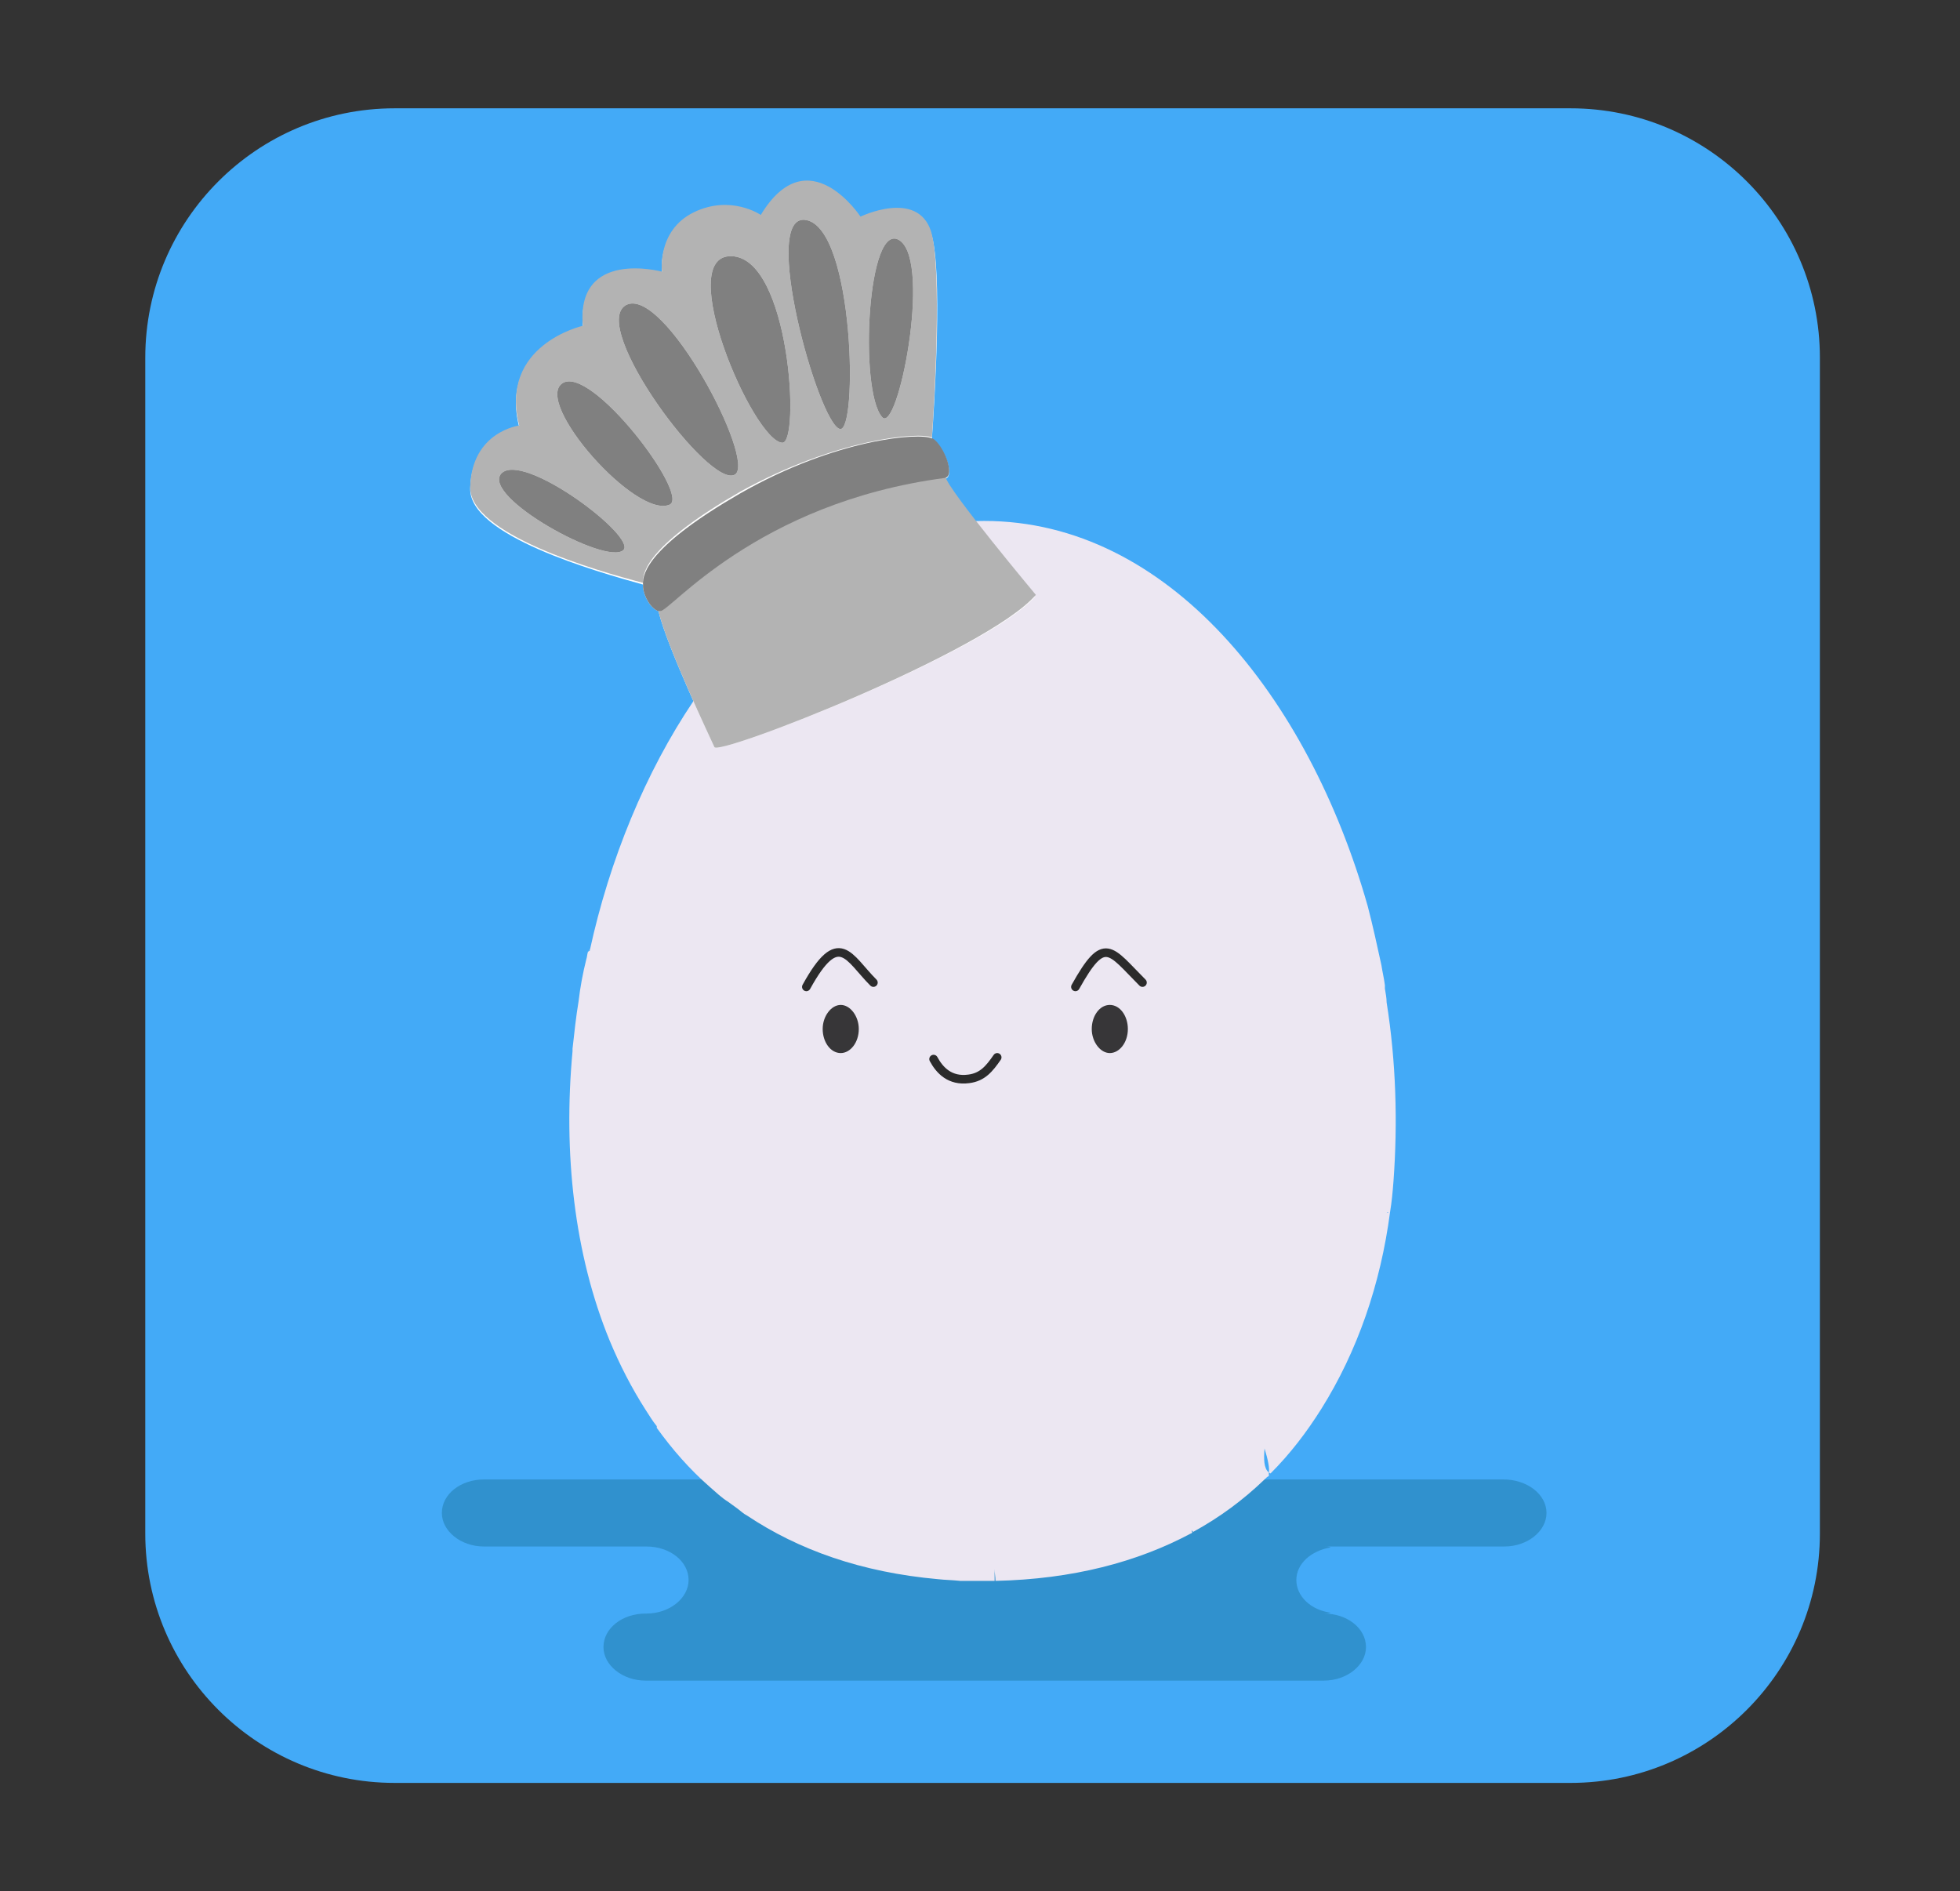 <?xml version="1.0" encoding="utf-8"?>
<!-- Generator: Adobe Illustrator 19.0.0, SVG Export Plug-In . SVG Version: 6.00 Build 0)  -->
<svg version="1.1" id="Layer_1" xmlns="http://www.w3.org/2000/svg" xmlns:xlink="http://www.w3.org/1999/xlink" x="0px" y="0px"
	 viewBox="98 287 228 220" style="enable-background:new 98 287 228 220;" xml:space="preserve">
<rect x="98" y="287" width="228" height="220" fill="#333333" stroke="none"/>
<style type="text/css">
	.st0{fill:#43AAF7;}
	.st1{fill:#E89884;}
	.st2{fill:#0B1010;}
	.st3{fill:url(#SVGID_1_);}
	.st4{fill:#E9DDF2;}
	.st5{fill:none;stroke:#48596D;stroke-width:1.000000e-03;stroke-linecap:round;stroke-linejoin:round;stroke-miterlimit:10;}
	.st6{fill:#3091CE;}
	.st7{fill:#ECE7F2;}
	.st8{fill:#373638;stroke:#48596D;stroke-width:1.000000e-03;stroke-linecap:round;stroke-linejoin:round;stroke-miterlimit:10;}
	.st9{fill:none;stroke:#2B2B2B;stroke-linecap:round;stroke-linejoin:round;stroke-miterlimit:10;}
	.st10{fill:#FFFFFF;}
	.st11{fill:#B3B3B3;}
	.st12{fill:#808080;}
</style>
<g>
	<path class="st0" d="M309.7,465.4c0,16-13,29-29,29H143.9c-16,0-29-13-29-29V328.6c0-16,13-29,29-29h136.8c16,0,29,13,29,29
		L309.7,465.4L309.7,465.4z"/>
	<g>
		<path class="st1" d="M212.2,387.2c-0.1,0.1-0.1,0.2-0.2,0.3c-0.3,0.4-0.6,0.9-0.9,1.3c0.1-0.3,0.3-0.5,0.5-0.8
			C211.8,387.8,211.9,387.5,212.2,387.2C212.1,387.2,212.2,387.2,212.2,387.2z"/>
		<path class="st1" d="M214.6,384c0,0-0.1,0.1-0.1,0.1C214.5,384.1,214.6,384.1,214.6,384L214.6,384z"/>
		<path class="st1" d="M215.5,383.2c0,0-0.1,0.1-0.1,0.1c-0.1,0.1-0.2,0.2-0.3,0.3C215.2,383.4,215.4,383.3,215.5,383.2z"/>
		<g>
			<path class="st1" d="M212.2,387.2c-0.1,0.1-0.1,0.2-0.2,0.3c-0.3,0.4-0.6,0.9-0.9,1.3c0.1-0.3,0.3-0.5,0.5-0.8
				C211.8,387.8,211.9,387.5,212.2,387.2C212.1,387.2,212.2,387.2,212.2,387.2z"/>
			<path class="st1" d="M214.6,384c0,0-0.1,0.1-0.1,0.1C214.5,384.1,214.6,384.1,214.6,384L214.6,384z"/>
			<path class="st1" d="M215.5,383.2c0,0-0.1,0.1-0.1,0.1c-0.1,0.1-0.2,0.2-0.3,0.3C215.2,383.4,215.4,383.3,215.5,383.2z"/>
		</g>
		<path class="st1" d="M214.2,354.3c0,0-0.1,0-0.1,0s-0.1,0-0.1,0H214.2z"/>
		<path class="st2" d="M214.2,354.3c0,0-0.1,0-0.1,0s-0.1,0-0.1,0H214.2z"/>
	</g>
	
		<linearGradient id="SVGID_1_" gradientUnits="userSpaceOnUse" x1="392.859" y1="-237.196" x2="468.805" y2="-237.196" gradientTransform="matrix(1 0 0 -1 -224 214)">
		<stop  offset="0" style="stop-color:#F8F7FB"/>
		<stop  offset="0.5" style="stop-color:#EFEFEF"/>
		<stop  offset="1" style="stop-color:#F7F7F7"/>
	</linearGradient>
	<path class="st3" d="M168.9,442.8L168.9,442.8c0.8,0,1.5,0,2.1,0C170.3,442.8,169.7,442.8,168.9,442.8z M173.3,442.2
		c0.1,0,0.1-0.1,0.2-0.1c0,0,0.1-0.1,0.2-0.1C173.6,442.1,173.4,442.2,173.3,442.2z M174.4,452.6c0,0.1,0,0.2,0,0.2v0c0,0,0,0,0,0
		c0,0,0,0,0,0C174.4,452.8,174.4,452.7,174.4,452.6z M174.8,441c0,0-0.1,0.1-0.1,0.2C174.7,441.1,174.7,441.1,174.8,441L174.8,441z
		 M175.4,440.2c0,0.1-0.1,0.1-0.1,0.2C175.3,440.3,175.4,440.2,175.4,440.2L175.4,440.2z M181.9,432.9c0.5-0.3,1-0.7,1.5-1.2v0
		C182.9,432.1,182.4,432.5,181.9,432.9z M213.6,470c0-0.2,0-0.4,0-0.6c0,0.5,0,1,0,1.4h0C213.7,470.5,213.7,470.3,213.6,470z
		 M213.7,466.2c0,0.2-0.1,0.5-0.1,0.7C213.6,466.7,213.6,466.4,213.7,466.2c0,0,0-0.1,0-0.1C213.7,466.1,213.7,466.2,213.7,466.2z
		 M215.8,462.6c-0.3,0.4-0.5,0.7-0.8,1.1c0.1-0.1,0.1-0.2,0.2-0.2C215.4,463.1,215.6,462.9,215.8,462.6c0.3-0.4,0.5-0.8,0.7-1.2
		C216.3,461.8,216.1,462.2,215.8,462.6z M244.6,446.1c-0.1-0.1-0.2-0.2-0.2-0.3C244.4,445.9,244.5,446,244.6,446.1
		c0,0,0.1,0.1,0.1,0.1c0,0,0.1,0.1,0.1,0.1C244.8,446.3,244.7,446.2,244.6,446.1z"/>
	<path class="st4" d="M167.3,396.8c0,0.1-0.1,0.1-0.1,0.2c0,0-0.1,0.1-0.1,0.1c-0.2,0.2-0.5,0.4-0.8,0.6c0,0,0,0,0,0c0,0,0,0,0,0
		c0.3-0.2,0.5-0.4,0.8-0.7C167.2,396.9,167.2,396.9,167.3,396.8z"/>
	<path class="st4" d="M168.7,394.6c-0.1,0.2-0.2,0.4-0.3,0.6h0C168.5,395,168.6,394.9,168.7,394.6z"/>
	<path class="st4" d="M173.4,387.5c-0.2,0.2-0.5,0.4-0.7,0.7c0,0,0-0.1,0.1-0.1c0.1-0.1,0.2-0.2,0.4-0.4
		C173.2,387.6,173.3,387.5,173.4,387.5z"/>
	<path class="st4" d="M190,390.3C189.9,390.3,189.9,390.3,190,390.3C189.9,390.3,189.9,390.3,190,390.3L190,390.3z"/>
	<path class="st4" d="M208.1,392.9c-0.1,0.2-0.3,0.3-0.4,0.5c-0.1,0.1-0.2,0.1-0.3,0.2c-0.1,0.1-0.1,0.1-0.2,0.2
		c-0.1,0.1-0.2,0.2-0.3,0.2c0,0,0-0.1,0.1-0.1c0.1-0.1,0.2-0.1,0.3-0.2l0.2-0.2h0c0.1-0.1,0.1-0.1,0.2-0.2
		C207.9,393.2,208,393,208.1,392.9z"/>
	<path class="st4" d="M214.6,384c0,0-0.1,0.1-0.1,0.1C214.5,384.1,214.6,384.1,214.6,384L214.6,384z"/>
	<path class="st4" d="M214.2,354.3c0,0-0.1,0-0.1,0s-0.1,0-0.1,0H214.2z"/>
	<path class="st4" d="M215.5,383.2c0,0-0.1,0.1-0.1,0.1c-0.1,0.1-0.2,0.2-0.3,0.3C215.2,383.4,215.4,383.3,215.5,383.2z"/>
	<path class="st4" d="M229.2,395.6c-0.2-0.1-0.3-0.3-0.4-0.5c-0.1-0.1-0.2-0.3-0.3-0.4c0.1,0.1,0.2,0.3,0.3,0.4
		C228.9,395.3,229,395.5,229.2,395.6z"/>
	<path class="st4" d="M233.6,395.8c0.1-0.2,0.3-0.3,0.4-0.5c-0.1,0.1-0.1,0.2-0.2,0.3C233.7,395.6,233.7,395.7,233.6,395.8z"/>
	<path class="st4" d="M235,393.8c-0.1,0.1-0.2,0.2-0.2,0.3c0,0,0,0.1-0.1,0.1h0C234.8,394.1,234.9,394,235,393.8
		C235,393.9,235,393.8,235,393.8z"/>
	<path class="st4" d="M235.7,392.9C235.7,392.9,235.7,393,235.7,392.9C235.7,393,235.7,392.9,235.7,392.9
		C235.7,392.9,235.7,392.9,235.7,392.9z"/>
	<path class="st4" d="M235.9,392.7c-0.1,0.1-0.1,0.1-0.2,0.2v0C235.8,392.8,235.9,392.7,235.9,392.7z"/>
	<path class="st4" d="M236.2,392.4c-0.1,0.1-0.2,0.2-0.3,0.3c0,0,0-0.1,0-0.1c0,0,0,0,0,0C236.1,392.5,236.1,392.5,236.2,392.4z"/>
	<g>
		<path class="st5" d="M207,470.5C207,470.6,206.9,470.6,207,470.5"/>
		<path class="st5" d="M213.7,470.9c0-0.1,0-0.1,0-0.2"/>
		<path class="st5" d="M178.5,368.1c-0.2,0-0.4-0.2-0.6-0.3"/>
	</g>
	<path class="st4" d="M174.6,441.1C174.6,441.1,174.6,441.1,174.6,441.1L174.6,441.1L174.6,441.1z"/>
	<path class="st4" d="M189.8,459.6c0.1-0.1,0.2-0.2,0.3-0.3c0.2,0.1,0.4,0.2,0.6,0.3C190.4,459.6,190.1,459.6,189.8,459.6z"/>
	<path class="st4" d="M222,454.7c-0.1,0-0.2,0-0.3,0C221.9,454.7,221.9,454.7,222,454.7c0.1,0,0.3,0,0.5,0L222,454.7L222,454.7z"/>
	<path class="st4" d="M235.2,461.7c-0.2-0.2-0.4-0.3-0.7-0.5c0.5,0,1,0,1.5-0.1C235.7,461.3,235.4,461.5,235.2,461.7z"/>
	<path class="st4" d="M244.7,446.5c0,0,0-0.1-0.1-0.1c0,0,0-0.1,0-0.1c0,0,0,0.1,0.1,0.1c0.1,0.1,0.1,0.2,0.2,0.3
		C244.8,446.6,244.8,446.6,244.7,446.5z"/>
	<path class="st4" d="M258.4,428.3c0.1,0,0.2-0.1,0.4-0.2c0,0,0,0,0,0C258.6,428.2,258.5,428.2,258.4,428.3z"/>
	<g>
		<path class="st6" d="M277.9,463c0,2.1-2.2,3.9-4.9,3.9h-21c0.3,0,0.6,0,0.8,0.1c-2.3,0.4-4,1.9-4,3.8c0,1.9,1.7,3.5,4,3.8
			c-0.3,0.1-0.5,0.1-0.8,0.1c2.7,0,4.9,1.7,4.9,3.9c0,2.1-2.2,3.9-4.9,3.9h-78.9c-2.7,0-4.9-1.8-4.9-3.9c0-2.2,2.2-3.9,4.9-3.9h0.1
			c2.7,0,4.9-1.8,4.9-3.9c0-2.2-2.2-3.9-4.9-3.9h-18.9c-2.7,0-4.9-1.8-4.9-3.9c0-2.2,2.2-3.9,4.9-3.9h118.6
			C275.6,459.1,277.9,460.8,277.9,463z"/>
		<path class="st7" d="M259.3,403.6c0-0.5-0.1-1-0.2-1.6v-0.1c0-0.1,0-0.2,0-0.3c-0.1-0.8-0.3-1.6-0.4-2.3c-0.5-2.3-1-4.6-1.6-6.9
			c0,0,0,0,0,0c-6.9-24.3-23.2-44.8-44.6-44.8c-5.7,0-11,1.4-15.9,4c-6.9,3.6-13,9.6-17.9,16.9h0c-5.6,8.3-9.8,18.5-12.1,29.1
			c-0.1,0-0.1,0.1-0.2,0.1c-0.1,0.3-0.1,0.6-0.2,0.9c-0.4,1.6-0.7,3.2-0.9,4.9c-0.3,1.8-0.5,3.7-0.7,5.5c0,0.1,0,0.2,0,0.3v0
			c-1.1,11.8,0.2,23.6,4.3,33.6l0,0c1.2,2.9,2.6,5.6,4.2,8.1c0.4,0.6,0.8,1.3,1.3,1.9c0,0,0-0.1,0-0.1c0,0,0-0.1,0-0.1
			c0,0.1,0,0.2,0,0.3c0,0,0,0,0,0v0.1c1.8,2.5,3.8,4.8,6.2,6.9c0.7,0.6,1.3,1.2,2.1,1.7h0c0.4,0.3,0.7,0.5,1.1,0.8
			c0.4,0.3,0.7,0.6,1.1,0.8c6,4,13.3,6.6,22.2,7.4c0.9,0.1,1.7,0.1,2.6,0.2c0.9,0,1.8,0,2.7,0c0.4,0,0.9,0,1.3,0c0-0.5,0-0.9,0-1.4
			c0,0.5,0.1,0.9,0.1,1.4v0c9-0.2,16.5-2.2,22.7-5.5c0.1,0,0.1-0.1,0.2-0.1l-0.1-0.3l0.2,0.2c3.1-1.7,5.8-3.7,8.3-6.1c0,0,0,0,0,0
			c0.2-0.2,0.3-0.3,0.5-0.4c0,0,0,0,0,0c0,0,0,0,0-0.1c0,0,0,0,0,0c0-0.1,0-0.2,0-0.3c-0.6-0.5-0.6-1.6-0.5-2.8
			c0.4,1.3,0.6,2.3,0.5,2.8c0.1,0,0.1,0.1,0.2,0.1l0,0v0c2.3-2.3,4.2-4.8,5.9-7.5c4.2-6.7,6.9-14.5,8-22.9h-0.1
			c-0.1,0-0.2,0.1-0.3,0.1c0.1-0.1,0.2-0.1,0.3-0.1l0.1,0c0.2-1.2,0.3-2.3,0.4-3.6C260.6,417.6,260.4,410.5,259.3,403.6z"/>
		<g>
			<g>
				<path class="st8" d="M197.9,406.7c0,1.6-1,2.8-2.1,2.8c-1.2,0-2.1-1.3-2.1-2.8c0-1.5,1-2.8,2.1-2.8
					C196.9,403.9,197.9,405.2,197.9,406.7z"/>
				<path class="st9" d="M191.8,401.8c3.8-6.9,4.9-3.4,7.8-0.5"/>
			</g>
			<g>
				<path class="st8" d="M229.2,406.7c0,1.6-1,2.8-2.1,2.8s-2.1-1.3-2.1-2.8c0-1.5,0.9-2.8,2.1-2.8S229.2,405.2,229.2,406.7z"/>
				<path class="st9" d="M223.1,401.8c3.4-6.1,4-4.3,7.8-0.5"/>
			</g>
			<path class="st9" d="M206.6,410.2c0.7,1.3,1.9,2.6,4.1,2.3c1.6-0.2,2.4-1.2,3.3-2.5"/>
		</g>
		<g>
			<path class="st10" d="M181.1,373.9c-0.4-0.9-5.5-11.6-6.5-15.8c-0.9-0.3-1.7-1.7-1.8-2.8c0-0.1,0-0.2,0-0.3
				c-5.4-1.5-20.3-5.7-20.1-11.2c0.2-6.4,5.7-7.1,5.7-7.1c-2.4-9.4,7.4-11.6,7.4-11.6c-0.7-9,9.2-6.3,9.2-6.3s-0.6-4.8,3.7-6.9
				c4.3-2.1,7.8,0.3,7.8,0.3c5.5-9.1,11.6,0.2,11.6,0.2s6.6-3.2,8.2,1.7c1.4,4.2,0.4,19.8,0.1,24c0,0,0,0,0.1,0
				c1.3,0.8,2.7,4.4,1.4,4.6c0.3,1.5,10.5,13.7,10.5,13.7C212.8,362.8,181.5,375,181.1,373.9z"/>
			<path class="st11" d="M206.4,337.9c0.3-4.1,1.2-19.7-0.1-24c-1.6-4.9-8.2-1.7-8.2-1.7s-6.1-9.3-11.6-0.2c0,0-3.5-2.4-7.8-0.3
				c-4.3,2.1-3.7,6.9-3.7,6.9s-10-2.7-9.2,6.3c0,0-9.8,2.2-7.4,11.6c0,0-5.5,0.7-5.7,7.1c-0.2,5.5,14.7,9.8,20.1,11.2
				c-0.1-1.4,0.9-4.6,11.3-10.6C195.3,338,205,337.2,206.4,337.9z M170.5,351c-2,1.8-16.5-6.2-14.2-8.9
				C158.8,339.4,172.2,349.5,170.5,351z M175.9,345.7c-3.9,1.7-15.8-11.8-12.5-14.1S178.3,344.6,175.9,345.7z M183.5,342.2
				c-2.9,1.8-17-17.2-12.7-19.7C175.2,320.1,186,340.6,183.5,342.2z M189,338.5c-3.4-0.2-12.7-21.9-5.9-21.7
				C189.9,317,191.1,338.6,189,338.5z M195.7,336.9c-2.5-0.6-9.4-25.4-3.9-24.3C197.4,313.7,197.8,337.4,195.7,336.9z M200.6,335.5
				c-2.7-3.1-1.7-23.2,2.1-20.5C206.4,317.7,202.4,337.7,200.6,335.5z"/>
			<path class="st11" d="M181.1,373.9c-0.4-0.9-5.5-11.6-6.5-15.8c0.1,0,0.1,0,0.2,0c1,0.1,11.1-12.7,33.2-15.6
				c0.3,1.5,10.5,13.7,10.5,13.7C212.8,362.8,181.5,375,181.1,373.9z"/>
			<path class="st12" d="M174.8,358.1c-0.1,0-0.1,0-0.2,0c-0.9-0.3-1.7-1.7-1.8-2.8c0-0.1,0-0.2,0-0.3c-0.1-1.4,0.9-4.6,11.3-10.6
				c11.2-6.4,20.9-7.1,22.3-6.4c0,0,0,0,0.1,0c1.3,0.8,2.7,4.4,1.4,4.6C185.9,345.5,175.8,358.3,174.8,358.1z"/>
			<path class="st12" d="M170.5,351c-2,1.8-16.5-6.2-14.2-8.9C158.8,339.4,172.2,349.5,170.5,351z"/>
			<path class="st12" d="M175.9,345.7c-3.9,1.7-15.8-11.8-12.5-14.1S178.3,344.6,175.9,345.7z"/>
			<path class="st12" d="M183.5,342.2c-2.9,1.8-17-17.2-12.7-19.7C175.2,320.1,186,340.6,183.5,342.2z"/>
			<path class="st12" d="M189,338.5c-3.4-0.2-12.7-21.9-5.9-21.7C189.9,317,191.1,338.6,189,338.5z"/>
			<path class="st12" d="M195.7,336.9c-2.5-0.6-9.4-25.4-3.9-24.3C197.4,313.7,197.8,337.4,195.7,336.9z"/>
			<path class="st12" d="M200.6,335.5c-2.7-3.1-1.7-23.2,2.1-20.5C206.4,317.7,202.4,337.7,200.6,335.5z"/>
		</g>
	</g>
</g>
</svg>
